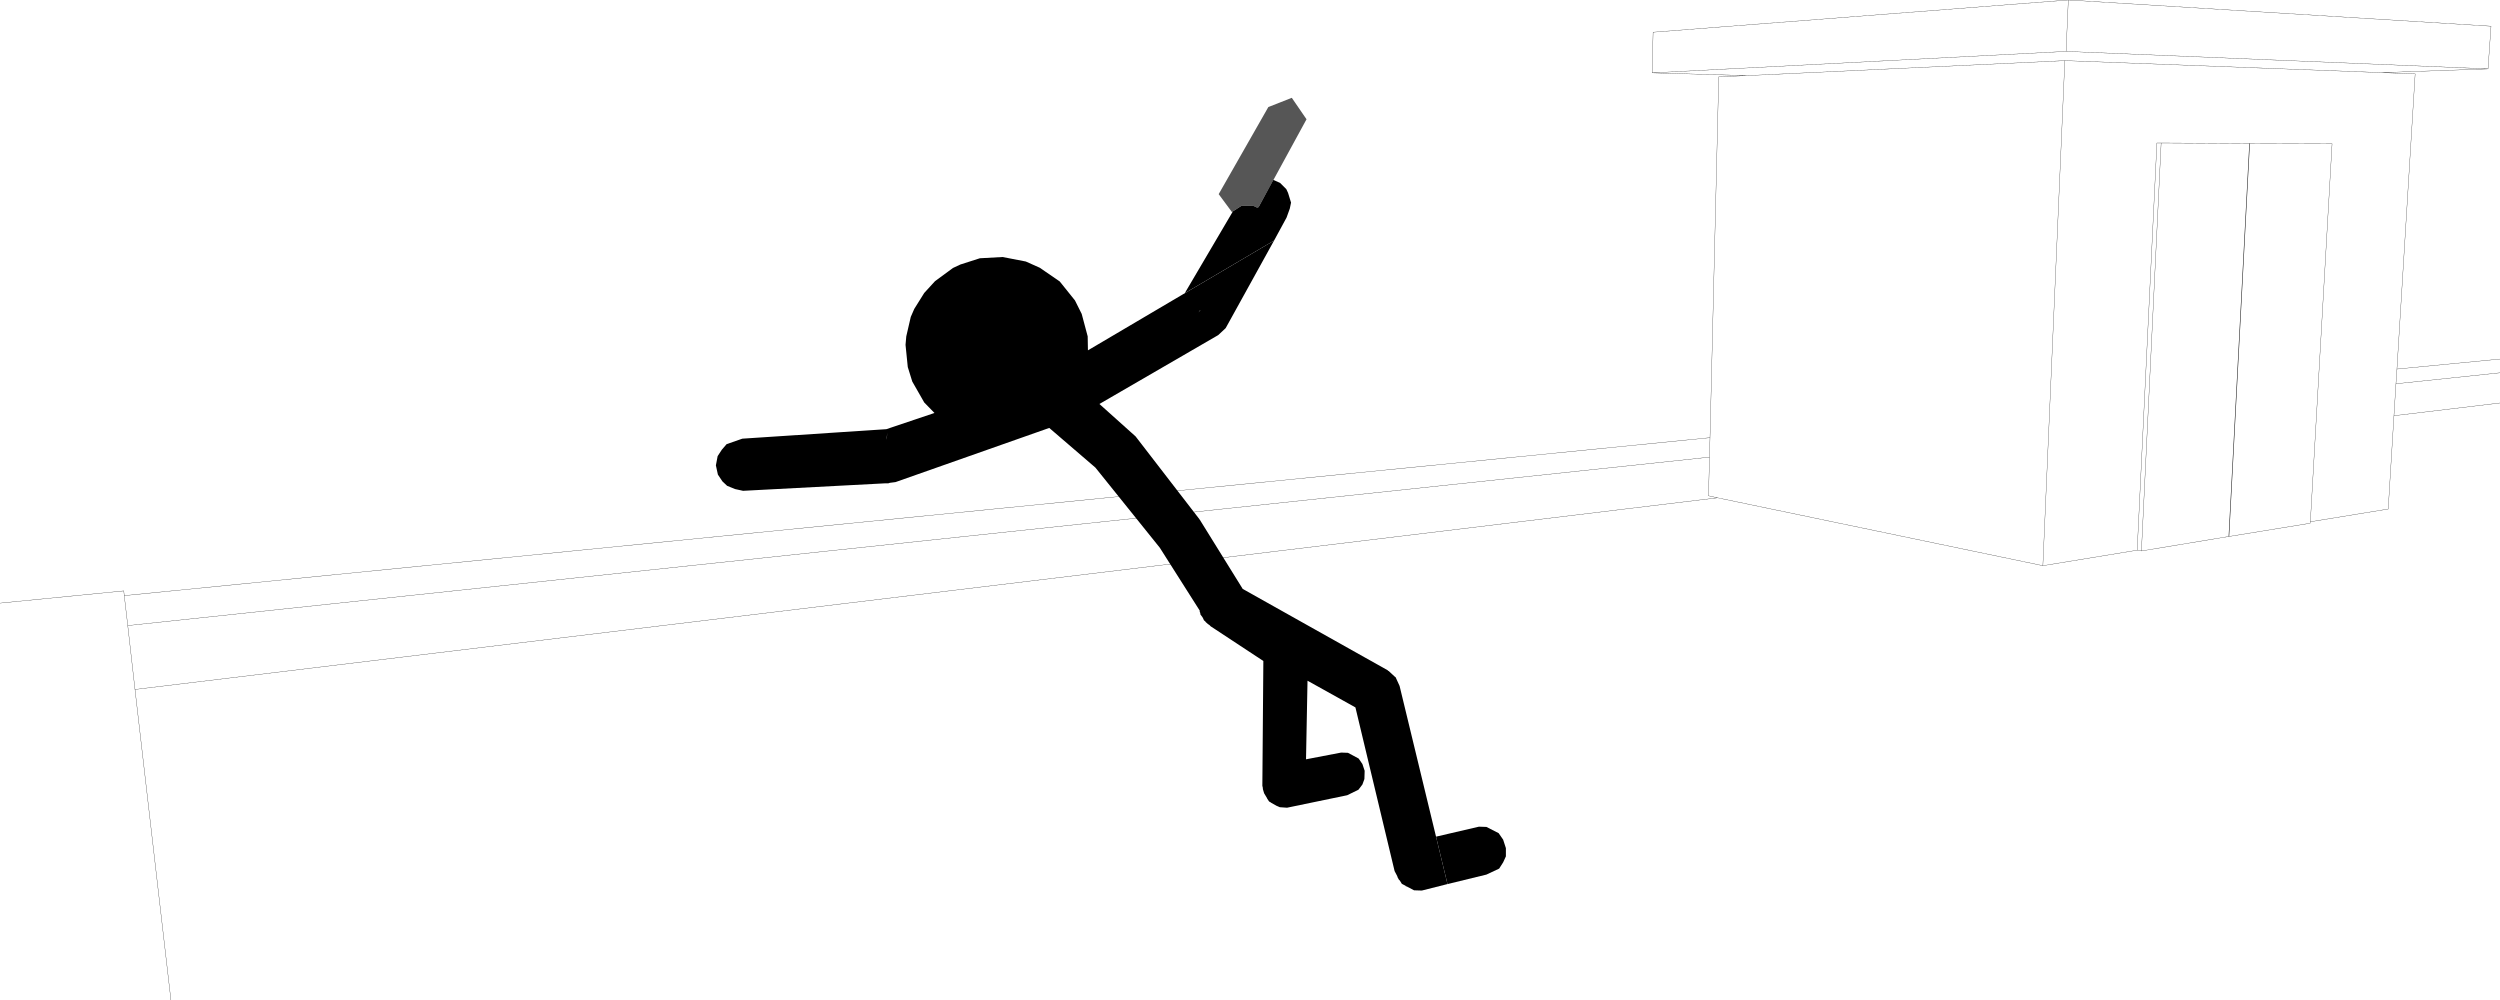 <?xml version="1.0" encoding="UTF-8" standalone="no"?>
<svg xmlns:xlink="http://www.w3.org/1999/xlink" height="200.4px" width="500.95px" xmlns="http://www.w3.org/2000/svg">
  <g transform="matrix(1.0, 0.0, 0.0, 1.0, -1.2, -62.3)">
    <path d="M1.2 183.15 L26.0 180.7 26.1 181.65 343.85 150.0 345.6 77.7 351.25 77.45 332.25 76.9 332.45 68.75 415.65 62.3 500.35 67.55 499.75 76.1 478.4 76.85 485.15 77.1 481.5 136.25 502.15 134.25 M478.4 76.85 L414.95 74.45 410.55 175.65 429.45 172.55 433.4 90.95 434.25 90.95 451.95 91.05 452.0 91.05 468.5 91.1 464.15 166.85 479.75 164.3 480.9 145.6 481.3 139.2 481.5 136.25 M415.65 62.3 L415.2 72.6 499.75 76.1 M343.75 153.9 L26.8 187.65 28.25 200.45 345.35 162.05 343.55 161.65 343.75 153.9 343.85 150.0 M464.15 166.85 L464.1 167.15 447.85 169.8 447.8 169.8 430.3 172.7 429.45 172.55 M410.55 175.65 L345.35 162.05 M451.95 91.05 L447.8 169.8 M434.25 90.95 L430.3 172.7 M351.25 77.45 L414.95 74.45 M332.25 76.9 L415.2 72.6 M452.0 91.05 L447.85 169.8 M481.3 139.2 L502.15 137.0 M480.9 145.6 L502.15 143.05 M26.1 181.65 L26.8 187.65 M28.25 200.45 L35.45 262.7" fill="none" stroke="#000000" stroke-linecap="round" stroke-linejoin="round" stroke-width="0.05"/>
    <path d="M260.05 81.9 L263.0 86.2 253.4 103.8 253.1 103.9 252.35 103.55 249.95 103.55 248.25 104.65 248.1 104.85 245.4 101.2 255.35 83.75 260.05 81.9" fill="#565656" fill-rule="evenodd" stroke="none"/>
    <path d="M259.0 105.9 L256.5 110.5 238.6 121.05 248.25 104.65 249.95 103.55 252.35 103.55 253.1 103.9 253.4 103.8 256.35 98.35 257.7 98.95 258.95 100.2 259.3 100.95 259.9 102.9 259.65 104.1 259.0 105.9" fill="#000000" fill-rule="evenodd" stroke="none"/>
    <path d="M301.5 229.25 L302.4 230.55 302.95 232.25 302.95 233.9 302.4 235.1 301.6 236.35 299.05 237.55 291.25 239.45 288.95 229.95 297.55 227.95 299.05 228.0 301.5 229.25" fill="#000000" fill-rule="evenodd" stroke="none"/>
    <path d="M282.75 239.75 L283.45 240.1 283.4 240.1 282.85 239.85 282.75 239.75" fill="#000000" fill-rule="evenodd" stroke="none"/>
    <path d="M188.55 118.65 L192.15 116.0 193.65 115.3 197.55 114.05 202.1 113.8 206.75 114.7 209.55 115.95 213.55 118.7 216.6 122.5 217.95 125.2 219.15 129.7 219.2 132.5 256.5 110.5 246.8 128.05 245.3 129.45 221.5 143.25 228.75 149.75 241.55 166.35 241.6 166.45 241.65 166.5 250.15 180.2 250.2 180.3 279.25 196.6 279.4 196.75 279.45 196.75 280.7 197.9 280.85 198.0 281.65 199.75 291.25 239.45 286.1 240.75 284.55 240.7 282.1 239.4 281.7 238.75 281.5 238.55 281.25 238.1 281.25 238.05 281.15 237.8 280.65 236.85 272.8 204.05 263.2 198.7 262.9 214.45 269.95 213.1 271.3 213.15 273.45 214.3 274.2 215.4 274.65 216.75 274.6 218.4 274.2 219.5 273.4 220.55 271.15 221.65 259.1 224.15 257.65 224.05 257.2 223.85 257.05 223.8 255.9 223.15 255.85 223.1 255.5 222.9 255.1 222.3 255.1 222.25 254.5 221.25 254.25 220.4 254.25 220.2 254.15 219.75 254.35 194.75 243.95 187.9 243.85 187.85 243.55 187.55 243.25 187.35 242.8 186.95 242.7 186.8 242.45 186.6 242.25 186.15 242.1 185.9 241.75 185.45 241.7 185.1 241.6 184.9 241.6 184.65 233.6 172.05 220.7 156.0 211.45 148.05 180.65 158.9 179.5 159.05 179.2 159.15 178.55 159.15 150.1 160.65 148.5 160.3 146.9 159.65 145.95 158.75 145.05 157.4 144.65 155.55 145.0 153.7 145.85 152.4 146.8 151.3 149.95 150.2 178.8 148.3 188.45 145.05 186.4 142.95 184.0 138.75 183.1 135.85 182.65 131.4 182.8 129.7 183.7 125.8 184.4 124.2 186.4 121.0 188.55 118.65 M241.35 124.9 L241.8 124.4 241.6 124.55 241.35 124.9 M179.1 148.95 L178.8 150.05 178.75 150.4 179.1 148.95" fill="#000000" fill-rule="evenodd" stroke="none"/>
  </g>
</svg>
